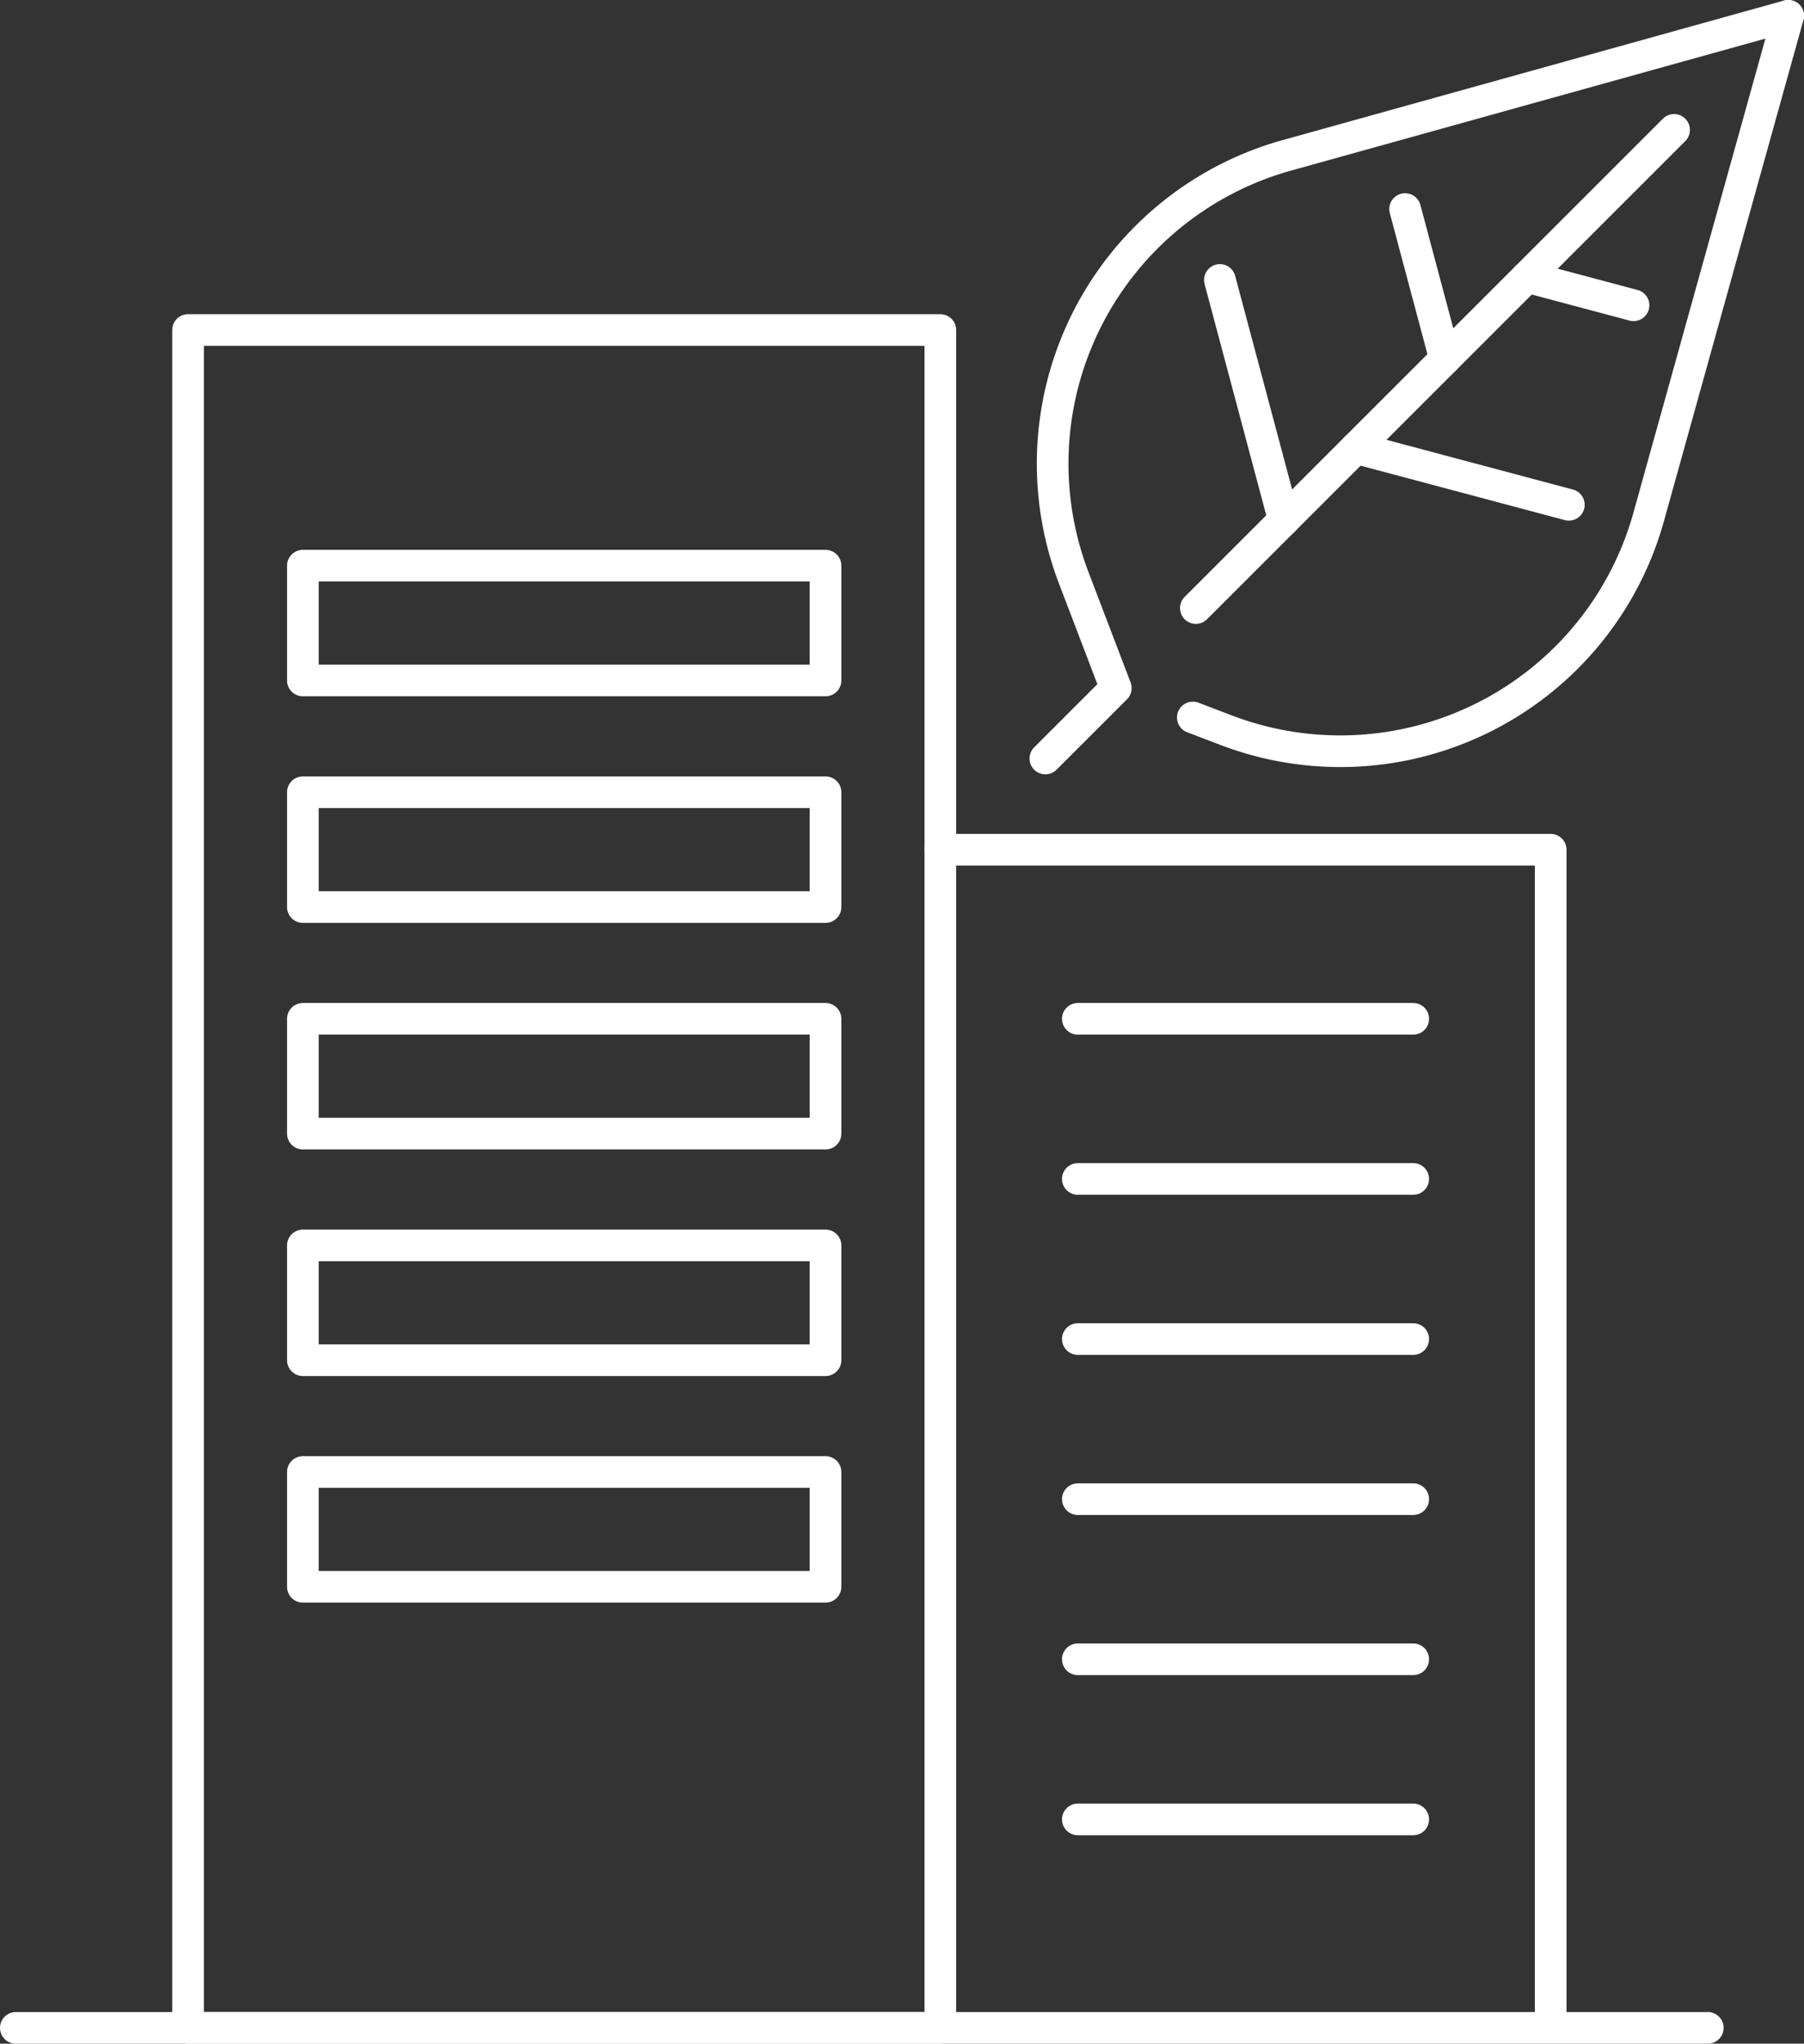 <svg xmlns="http://www.w3.org/2000/svg" xmlns:xlink="http://www.w3.org/1999/xlink" width="113.992" height="129.156" viewBox="0 0 113.992 129.156"><rect x="0" y="0" width="113.992" height="129.156" fill="#333333" stroke="none"/><defs><clipPath id="a"><rect width="113.992" height="129.156" fill="none"/></clipPath></defs><g clip-path="url(#a)"><line x2="106.914" transform="translate(1 128.156)" fill="none" stroke="#fff" stroke-linecap="round" stroke-linejoin="round" stroke-width="2"/><rect width="47.536" height="107.3" transform="translate(11.883 20.856)" fill="none" stroke="#fff" stroke-linecap="round" stroke-linejoin="round" stroke-width="2"/><path d="M59.419,53.7H97.986v73.7" fill="none" stroke="#fff" stroke-linecap="round" stroke-linejoin="round" stroke-width="2"/></g><rect width="33.026" height="7.255" transform="translate(19.138 35.749)" fill="none" stroke="#fff" stroke-linecap="round" stroke-linejoin="round" stroke-width="2"/><rect width="33.026" height="7.255" transform="translate(19.138 50.068)" fill="none" stroke="#fff" stroke-linecap="round" stroke-linejoin="round" stroke-width="2"/><rect width="33.026" height="7.255" transform="translate(19.138 64.387)" fill="none" stroke="#fff" stroke-linecap="round" stroke-linejoin="round" stroke-width="2"/><rect width="33.026" height="7.255" transform="translate(19.138 78.707)" fill="none" stroke="#fff" stroke-linecap="round" stroke-linejoin="round" stroke-width="2"/><rect width="33.026" height="7.255" transform="translate(19.138 93.026)" fill="none" stroke="#fff" stroke-linecap="round" stroke-linejoin="round" stroke-width="2"/><line x2="21.193" transform="translate(68.106 64.387)" fill="none" stroke="#fff" stroke-linecap="round" stroke-linejoin="round" stroke-width="2"/><line x2="21.193" transform="translate(68.106 74.506)" fill="none" stroke="#fff" stroke-linecap="round" stroke-linejoin="round" stroke-width="2"/><line x2="21.193" transform="translate(68.106 84.625)" fill="none" stroke="#fff" stroke-linecap="round" stroke-linejoin="round" stroke-width="2"/><line x2="21.193" transform="translate(68.106 94.744)" fill="none" stroke="#fff" stroke-linecap="round" stroke-linejoin="round" stroke-width="2"/><line x2="21.193" transform="translate(68.106 104.863)" fill="none" stroke="#fff" stroke-linecap="round" stroke-linejoin="round" stroke-width="2"/><line x2="21.193" transform="translate(68.106 114.982)" fill="none" stroke="#fff" stroke-linecap="round" stroke-linejoin="round" stroke-width="2"/><g clip-path="url(#a)"><path d="M112.992,1,81.316,9.817A20.224,20.224,0,0,0,67.844,36.509l2.662,6.977-4.45,4.45" fill="none" stroke="#fff" stroke-linecap="round" stroke-linejoin="round" stroke-width="2"/><path d="M112.992,1l-8.817,31.676A20.224,20.224,0,0,1,77.483,46.148l-2.109-.805" fill="none" stroke="#fff" stroke-linecap="round" stroke-linejoin="round" stroke-width="2"/><line y1="30.22" x2="30.22" transform="translate(75.564 8.208)" fill="none" stroke="#fff" stroke-linecap="round" stroke-linejoin="round" stroke-width="2"/><line x1="4.046" y1="15.173" transform="translate(77.082 17.692)" fill="none" stroke="#fff" stroke-linecap="round" stroke-linejoin="round" stroke-width="2"/><line x2="13.456" y2="3.588" transform="translate(85.677 28.315)" fill="none" stroke="#fff" stroke-linecap="round" stroke-linejoin="round" stroke-width="2"/><line x1="2.525" y1="9.471" transform="translate(88.786 13.21)" fill="none" stroke="#fff" stroke-linecap="round" stroke-linejoin="round" stroke-width="2"/><line x2="6.728" y2="1.794" transform="translate(96.493 17.499)" fill="none" stroke="#fff" stroke-linecap="round" stroke-linejoin="round" stroke-width="2"/></g></svg>